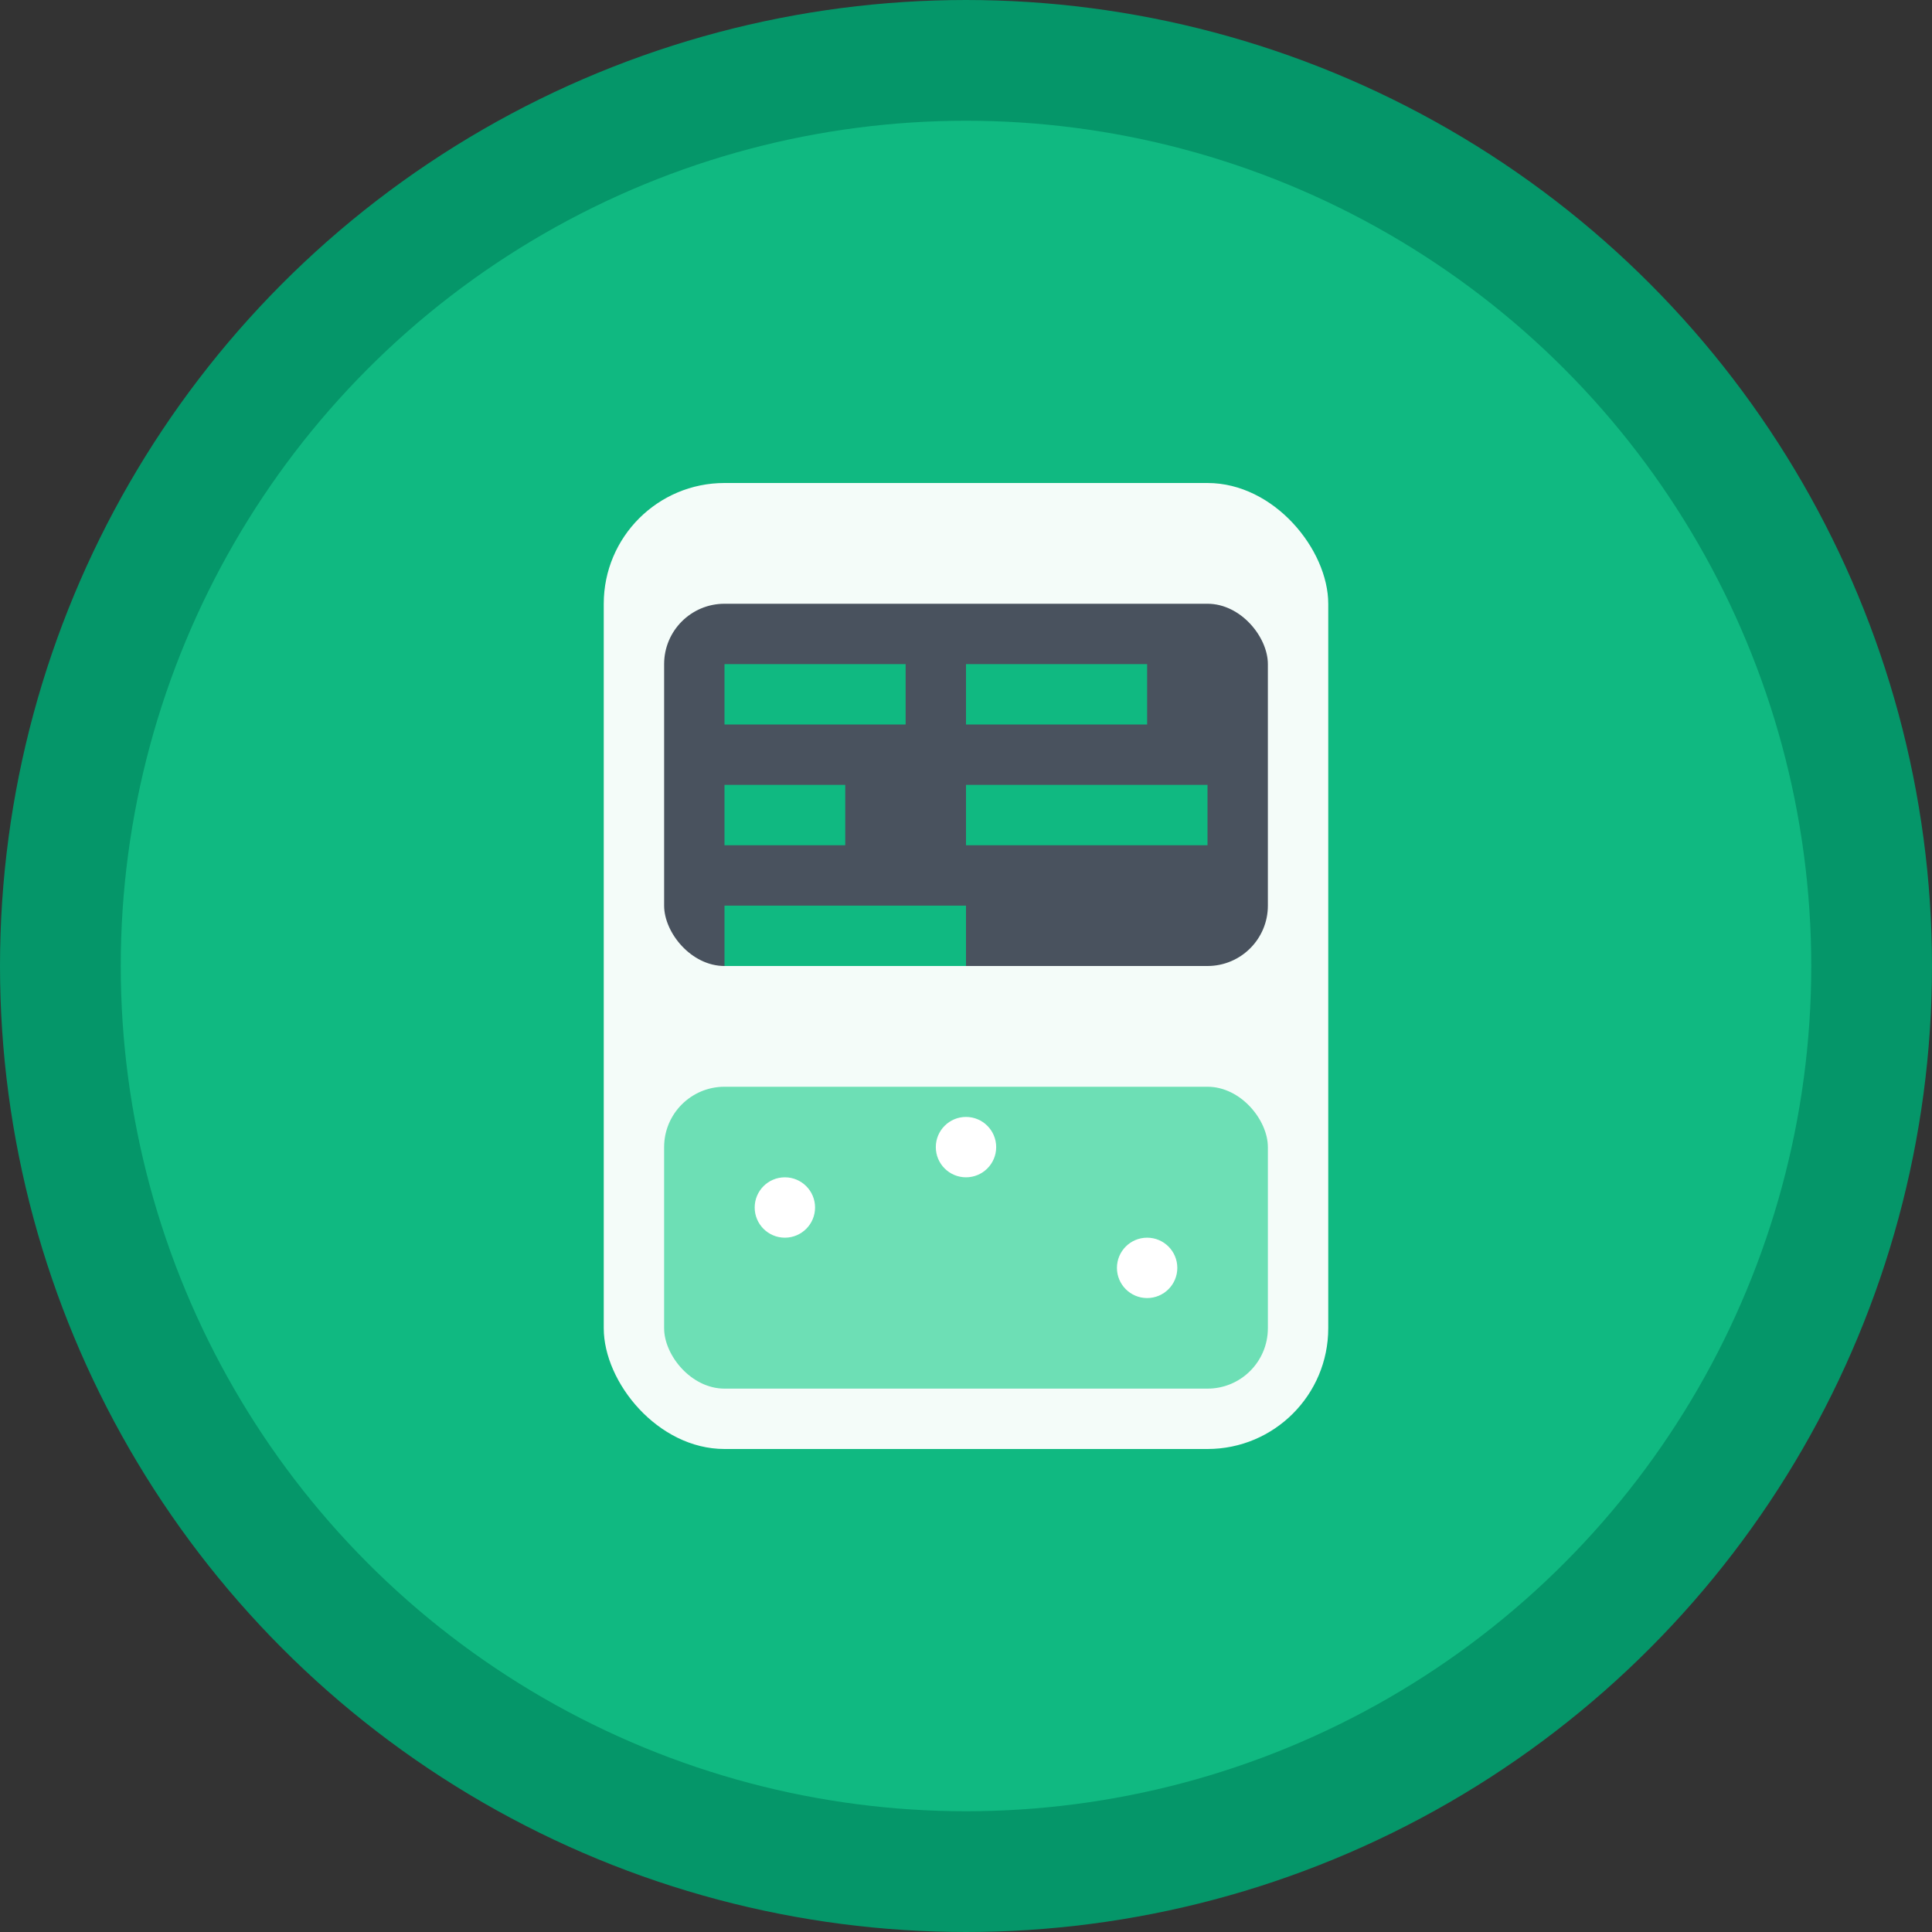<svg xmlns="http://www.w3.org/2000/svg" width="32" height="32" viewBox="0 0 32 32">
  <rect x="0" y="0" width="32" height="32" fill="#333333" stroke="none"/>
  <!-- Background circle with hydroponic theme -->
  <circle cx="16" cy="16" r="15" fill="#10B981" stroke="#059669" stroke-width="2"/>
  
  <!-- Calculator/beaker hybrid symbol -->
  <rect x="10" y="8" width="12" height="16" rx="2" fill="#ffffff" opacity="0.95"/>
  
  <!-- Liquid level indicator -->
  <rect x="11" y="18" width="10" height="5" rx="1" fill="#34D399" opacity="0.7"/>
  
  <!-- Digital display area -->
  <rect x="11" y="10" width="10" height="6" rx="1" fill="#1f2937" opacity="0.8"/>
  
  <!-- Display numbers/segments -->
  <rect x="12" y="11" width="3" height="1" fill="#10B981"/>
  <rect x="16" y="11" width="3" height="1" fill="#10B981"/>
  <rect x="12" y="13" width="2" height="1" fill="#10B981"/>
  <rect x="16" y="13" width="4" height="1" fill="#10B981"/>
  <rect x="12" y="15" width="4" height="1" fill="#10B981"/>
  
  <!-- Measurement indicators -->
  <circle cx="13" cy="20" r="0.5" fill="#ffffff"/>
  <circle cx="16" cy="19" r="0.5" fill="#ffffff"/>
  <circle cx="19" cy="21" r="0.5" fill="#ffffff"/>
</svg>